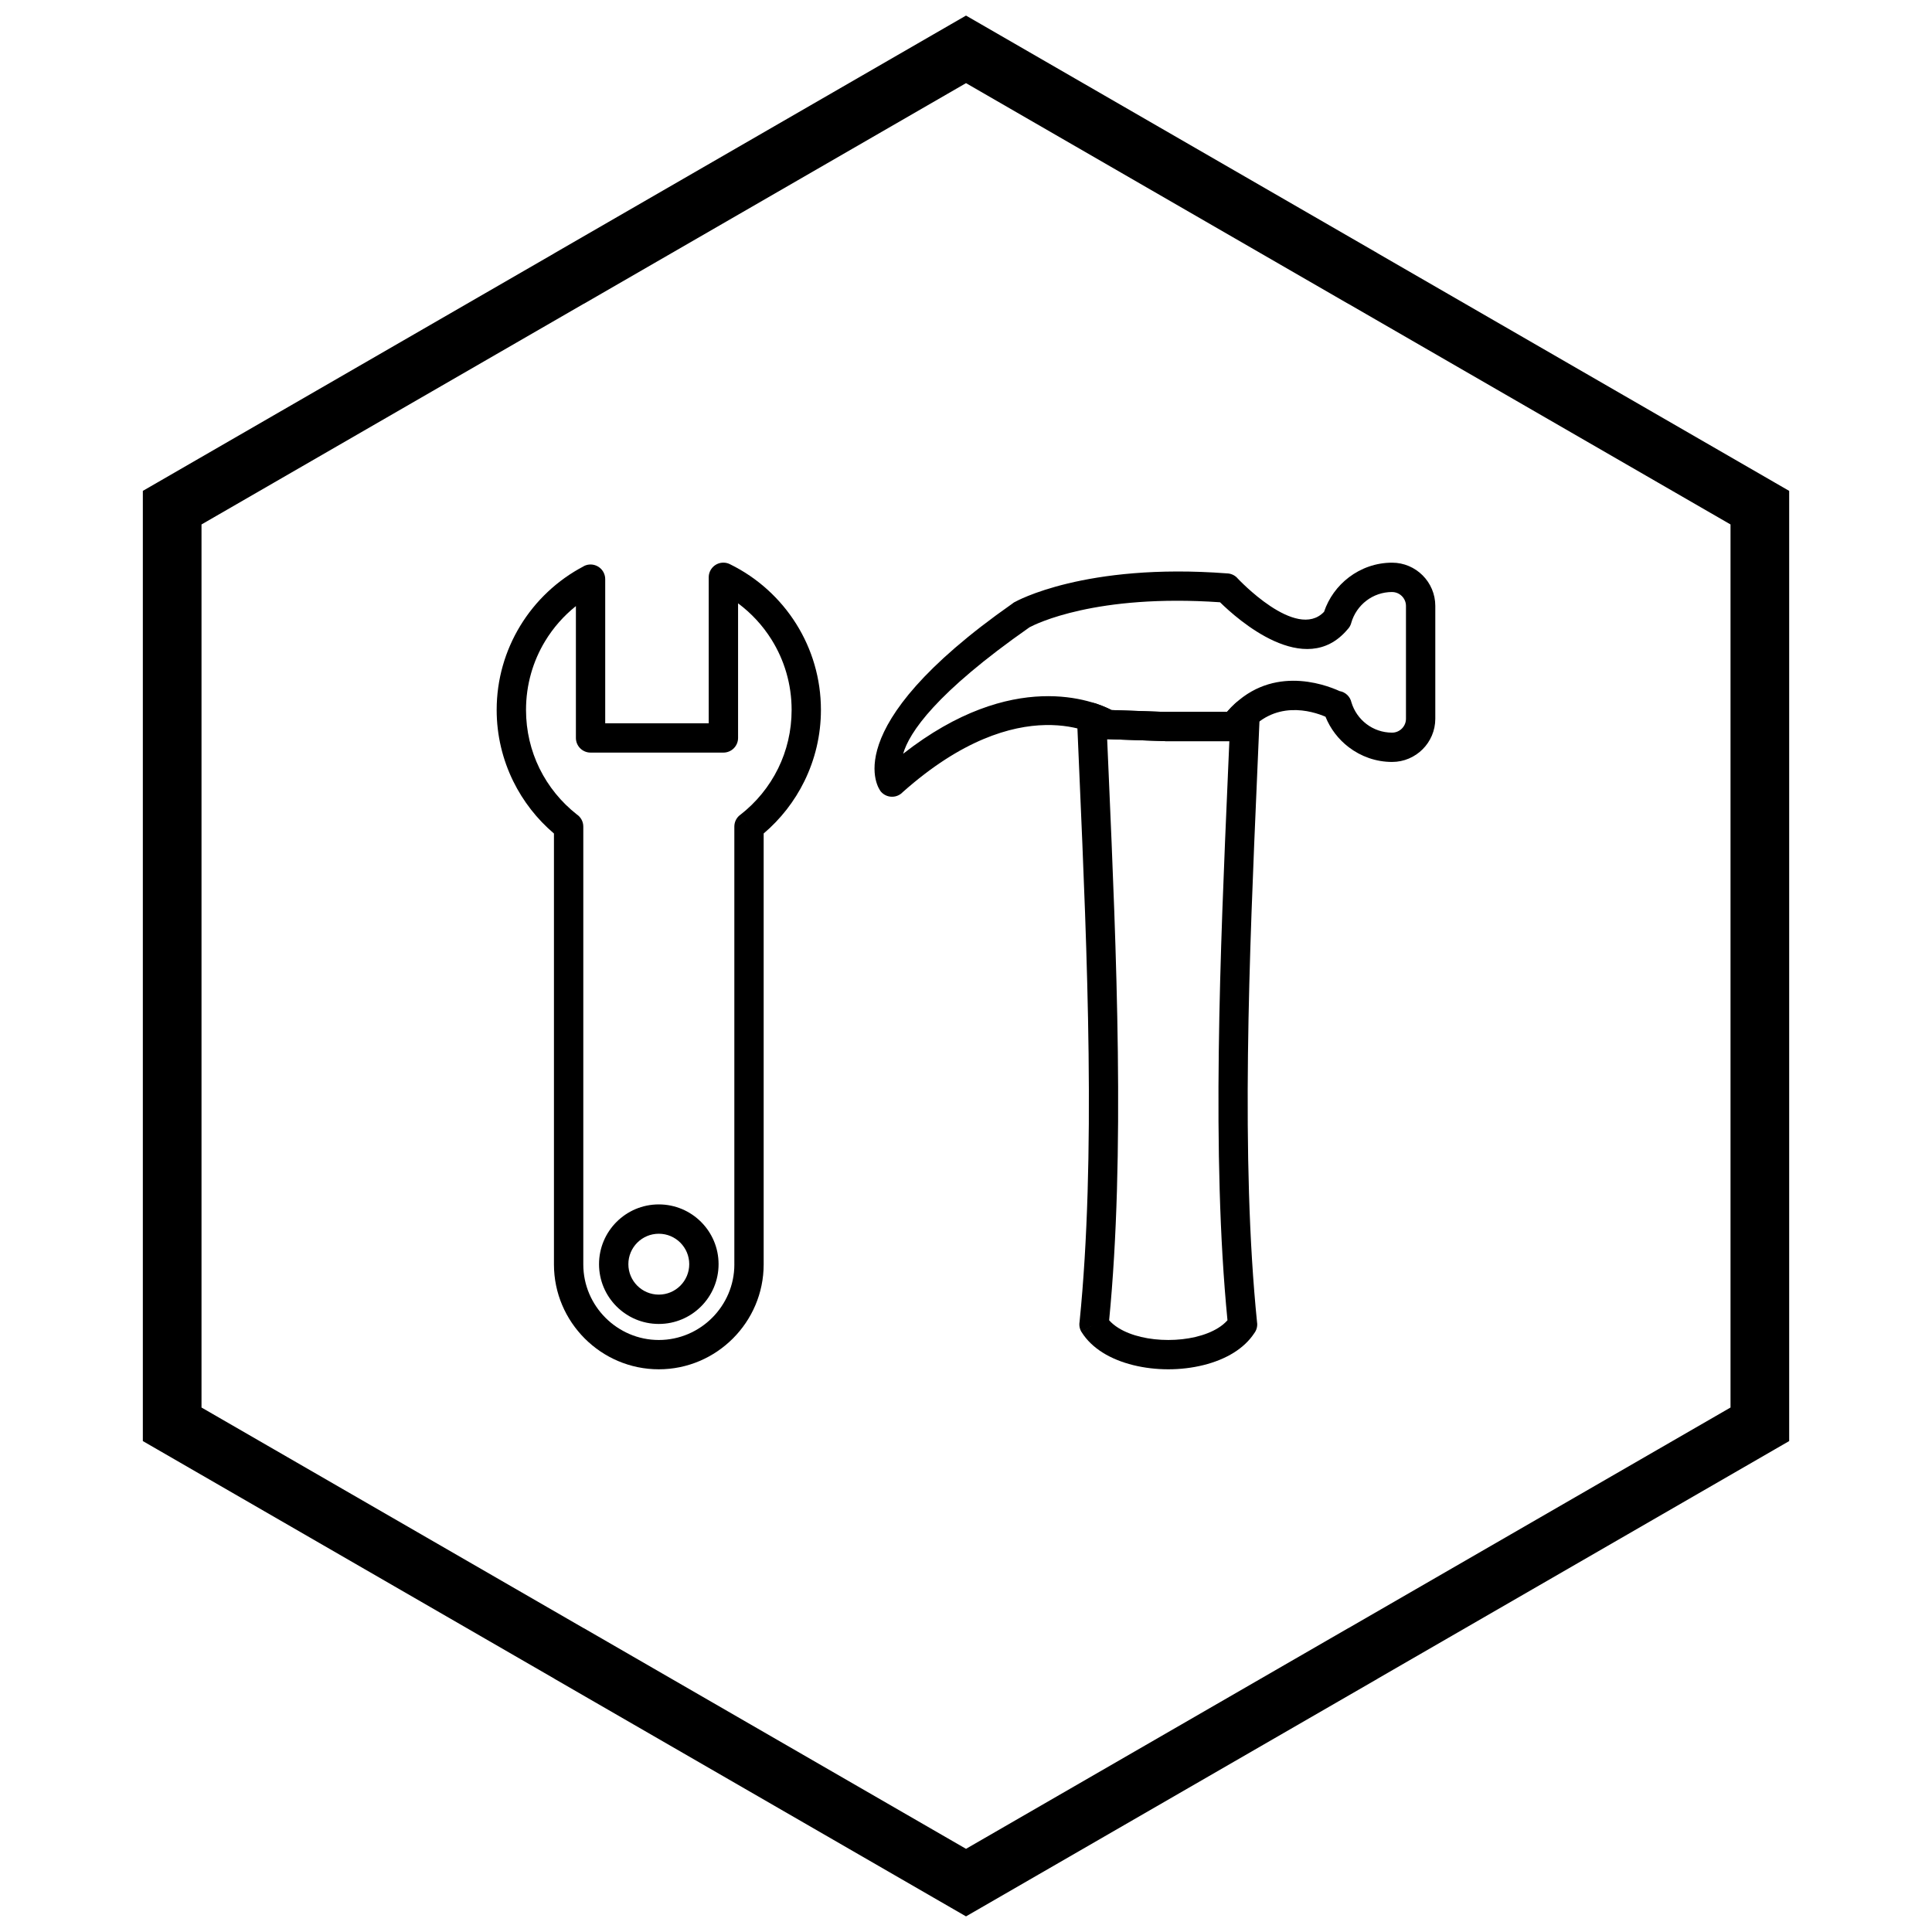 <?xml version="1.0" encoding="UTF-8"?>
<!-- The Best Svg Icon site in the world: iconSvg.co, Visit us! https://iconsvg.co -->
<svg width="800px" height="800px" version="1.1" viewBox="144 144 512 512" xmlns="http://www.w3.org/2000/svg">
 <defs>
  <clipPath id="a">
   <path d="m181 148.09h438v503.81h-438z"/>
  </clipPath>
 </defs>
 <path d="m346.38 364.89v114.2c0 7.644-3.125 14.594-8.16 19.629s-11.98 8.16-19.629 8.16c-7.644 0-14.594-3.125-19.629-8.16-5.035-5.035-8.16-11.98-8.16-19.629v-114.2c-4.477-3.805-8.168-8.52-10.793-13.859-2.809-5.723-4.387-12.137-4.387-18.895 0-8.113 2.269-15.719 6.207-22.223 4.062-6.703 9.906-12.211 16.879-15.855l-0.008-0.016c1.902-0.996 4.25-0.258 5.246 1.641 0.312 0.598 0.453 1.238 0.441 1.867v38.125h27.43v-38.68c0-2.144 1.738-3.887 3.887-3.887 0.676 0 1.312 0.172 1.863 0.477 7.191 3.547 13.246 9.051 17.477 15.82 4.125 6.598 6.508 14.391 6.508 22.73 0 6.758-1.578 13.172-4.387 18.898-2.621 5.34-6.312 10.055-10.793 13.855zm-7.773 114.2v-116.04c0-1.16 0.52-2.309 1.508-3.074l2.379 3.074-2.367-3.066c4.242-3.285 7.715-7.508 10.094-12.355 2.285-4.652 3.566-9.914 3.566-15.496 0-6.848-1.949-13.234-5.324-18.633-2.332-3.731-5.344-6.992-8.867-9.613v35.672c0 2.144-1.738 3.887-3.887 3.887h-35.203c-2.144 0-3.887-1.738-3.887-3.887v-34.938c-3.238 2.59-6.008 5.734-8.164 9.297-3.207 5.293-5.055 11.527-5.055 18.215 0 5.582 1.285 10.84 3.566 15.496 2.34 4.762 5.727 8.922 9.871 12.184 1.051 0.695 1.742 1.887 1.742 3.242v116.04c0 5.5 2.254 10.504 5.883 14.133 3.629 3.629 8.633 5.883 14.133 5.883s10.504-2.254 14.133-5.883c3.629-3.629 5.883-8.633 5.883-14.133z"/>
 <path d="m318.59 463.18c4.371 0 8.332 1.773 11.199 4.641 2.867 2.867 4.641 6.824 4.641 11.199 0 4.371-1.773 8.332-4.641 11.199-2.867 2.867-6.824 4.641-11.199 4.641-4.371 0-8.332-1.773-11.199-4.641-2.867-2.867-4.641-6.824-4.641-11.199 0-4.371 1.773-8.332 4.641-11.199 2.867-2.867 6.824-4.641 11.199-4.641zm5.703 10.137c-1.457-1.457-3.477-2.363-5.703-2.363-2.227 0-4.242 0.902-5.703 2.363-1.457 1.457-2.363 3.477-2.363 5.703s0.902 4.242 2.363 5.703c1.457 1.457 3.477 2.363 5.703 2.363 2.227 0 4.242-0.902 5.703-2.363 1.457-1.457 2.363-3.477 2.363-5.703s-0.902-4.242-2.363-5.703z"/>
 <path d="m477.83 333.75c-0.23 5.523-0.457 10.715-0.688 16.012-2.035 46.789-4.41 101.39 0.004 144.82h0.012c0.102 1.016-0.195 1.984-0.77 2.738-1.348 2.047-3.203 3.762-5.406 5.141-4.699 2.945-11.078 4.418-17.375 4.418s-12.68-1.473-17.375-4.418c-2.301-1.445-4.223-3.25-5.586-5.422l3.281-2.066-3.293 2.066c-0.535-0.852-0.695-1.828-0.535-2.746 4.375-43.371 2.008-97.836-0.023-144.52-0.219-5.078-0.438-10.055-0.664-15.465h-0.012c-0.09-2.144 1.578-3.957 3.723-4.047 0.586-0.023 1.148 0.082 1.656 0.297 1.699 0.59 2.988 1.199 3.789 1.613l14.355 0.496v-0.012h16.246c0.141-0.164 0.285-0.324 0.426-0.48 0.578-0.637 1.168-1.223 1.762-1.762l2.613 2.871-2.613-2.875c1.59-1.445 4.047-1.328 5.492 0.262 0.789 0.871 1.113 2 0.984 3.082zm-8.43 15.68c0.133-3.059 0.266-6.086 0.391-9h-16.867c-0.043 0-0.09 0-0.133-0.004v-0.012l-15.105-0.52c-0.094 0.004-0.184 0.008-0.277 0.004 0.133 3.062 0.27 6.285 0.414 9.543 2.023 46.523 4.379 100.73 0.109 144.44 0.656 0.75 1.48 1.426 2.434 2.023 3.406 2.137 8.285 3.203 13.246 3.203 4.961 0 9.84-1.07 13.246-3.203 0.953-0.598 1.777-1.273 2.434-2.023-4.269-43.711-1.914-97.922 0.109-144.45zm-32.145-13.023 0.238-0.395-0.238 0.391z"/>
 <path d="m512.92 300.89c-2.555 0-4.906 0.848-6.781 2.273-1.934 1.469-3.383 3.551-4.059 5.957l-3.731-1.047 3.738 1.051c-0.188 0.668-0.539 1.246-1 1.703-11.246 13.297-29.188-2.723-33.762-7.219-32.887-2.266-48.863 5.754-50.5 6.633-24.895 17.418-31.871 27.922-33.484 33.516 29.113-22.789 50.574-13.98 55.242-11.578l14.344 0.496v-0.012h16.242c11-12.734 25.617-7.438 29.844-5.516 1.555 0.266 2.797 1.461 3.133 2.992 0.699 2.316 2.121 4.324 3.996 5.746 1.875 1.426 4.227 2.273 6.781 2.273 1.008 0 1.926-0.414 2.594-1.082s1.082-1.586 1.082-2.594v-29.91c0-1.008-0.414-1.926-1.082-2.594s-1.586-1.082-2.594-1.082zm-11.457-3.891c3.203-2.434 7.18-3.883 11.457-3.883 3.152 0 6.016 1.285 8.09 3.359 2.074 2.074 3.359 4.938 3.359 8.09v29.91c0 3.152-1.285 6.016-3.359 8.09-2.074 2.074-4.938 3.359-8.09 3.359-4.277 0-8.254-1.449-11.457-3.883-2.738-2.078-4.898-4.875-6.195-8.102-3.492-1.5-13.727-4.738-21.059 4.809-0.703 1.012-1.871 1.676-3.195 1.676h-18.086c-0.043 0-0.09 0-0.133-0.004v-0.012l-15.105-0.52c-0.758 0.035-1.531-0.145-2.223-0.57-0.105-0.066-20.902-13.262-52.238 14.613-0.16 0.172-0.34 0.328-0.539 0.473-1.734 1.262-4.168 0.879-5.43-0.855l0.016-0.012c-0.059-0.082-12.531-16.254 35-49.559 0.195-0.168 0.41-0.316 0.645-0.445l0.008 0.012c0.215-0.121 18.504-10.453 56.238-7.59 1.004 0.027 1.996 0.438 2.734 1.227l-0.008 0.008c0.16 0.172 15.586 16.715 22.996 8.949 1.227-3.66 3.551-6.84 6.578-9.137z"/>
 <g clip-path="url(#a)">
  <path d="m403.89 150.37 105.19 60.73-0.008 0.012 105.16 60.715 3.918 2.262v251.81l-3.918 2.262-105.16 60.715 0.008 0.012-105.19 60.73-3.887 2.242-3.887-2.242-105.19-60.73 0.008-0.012-105.16-60.715-3.918-2.262v-251.81l3.918-2.262 105.16-60.715-0.008-0.012 105.19-60.73 3.887-2.242zm97.414 74.148-101.3-58.484-101.3 58.484h-0.031l-101.27 58.469v234.02l101.27 58.469h0.031l101.3 58.484 101.3-58.484h0.031l101.27-58.469v-234.02l-101.27-58.469z"/>
 </g>
</svg>